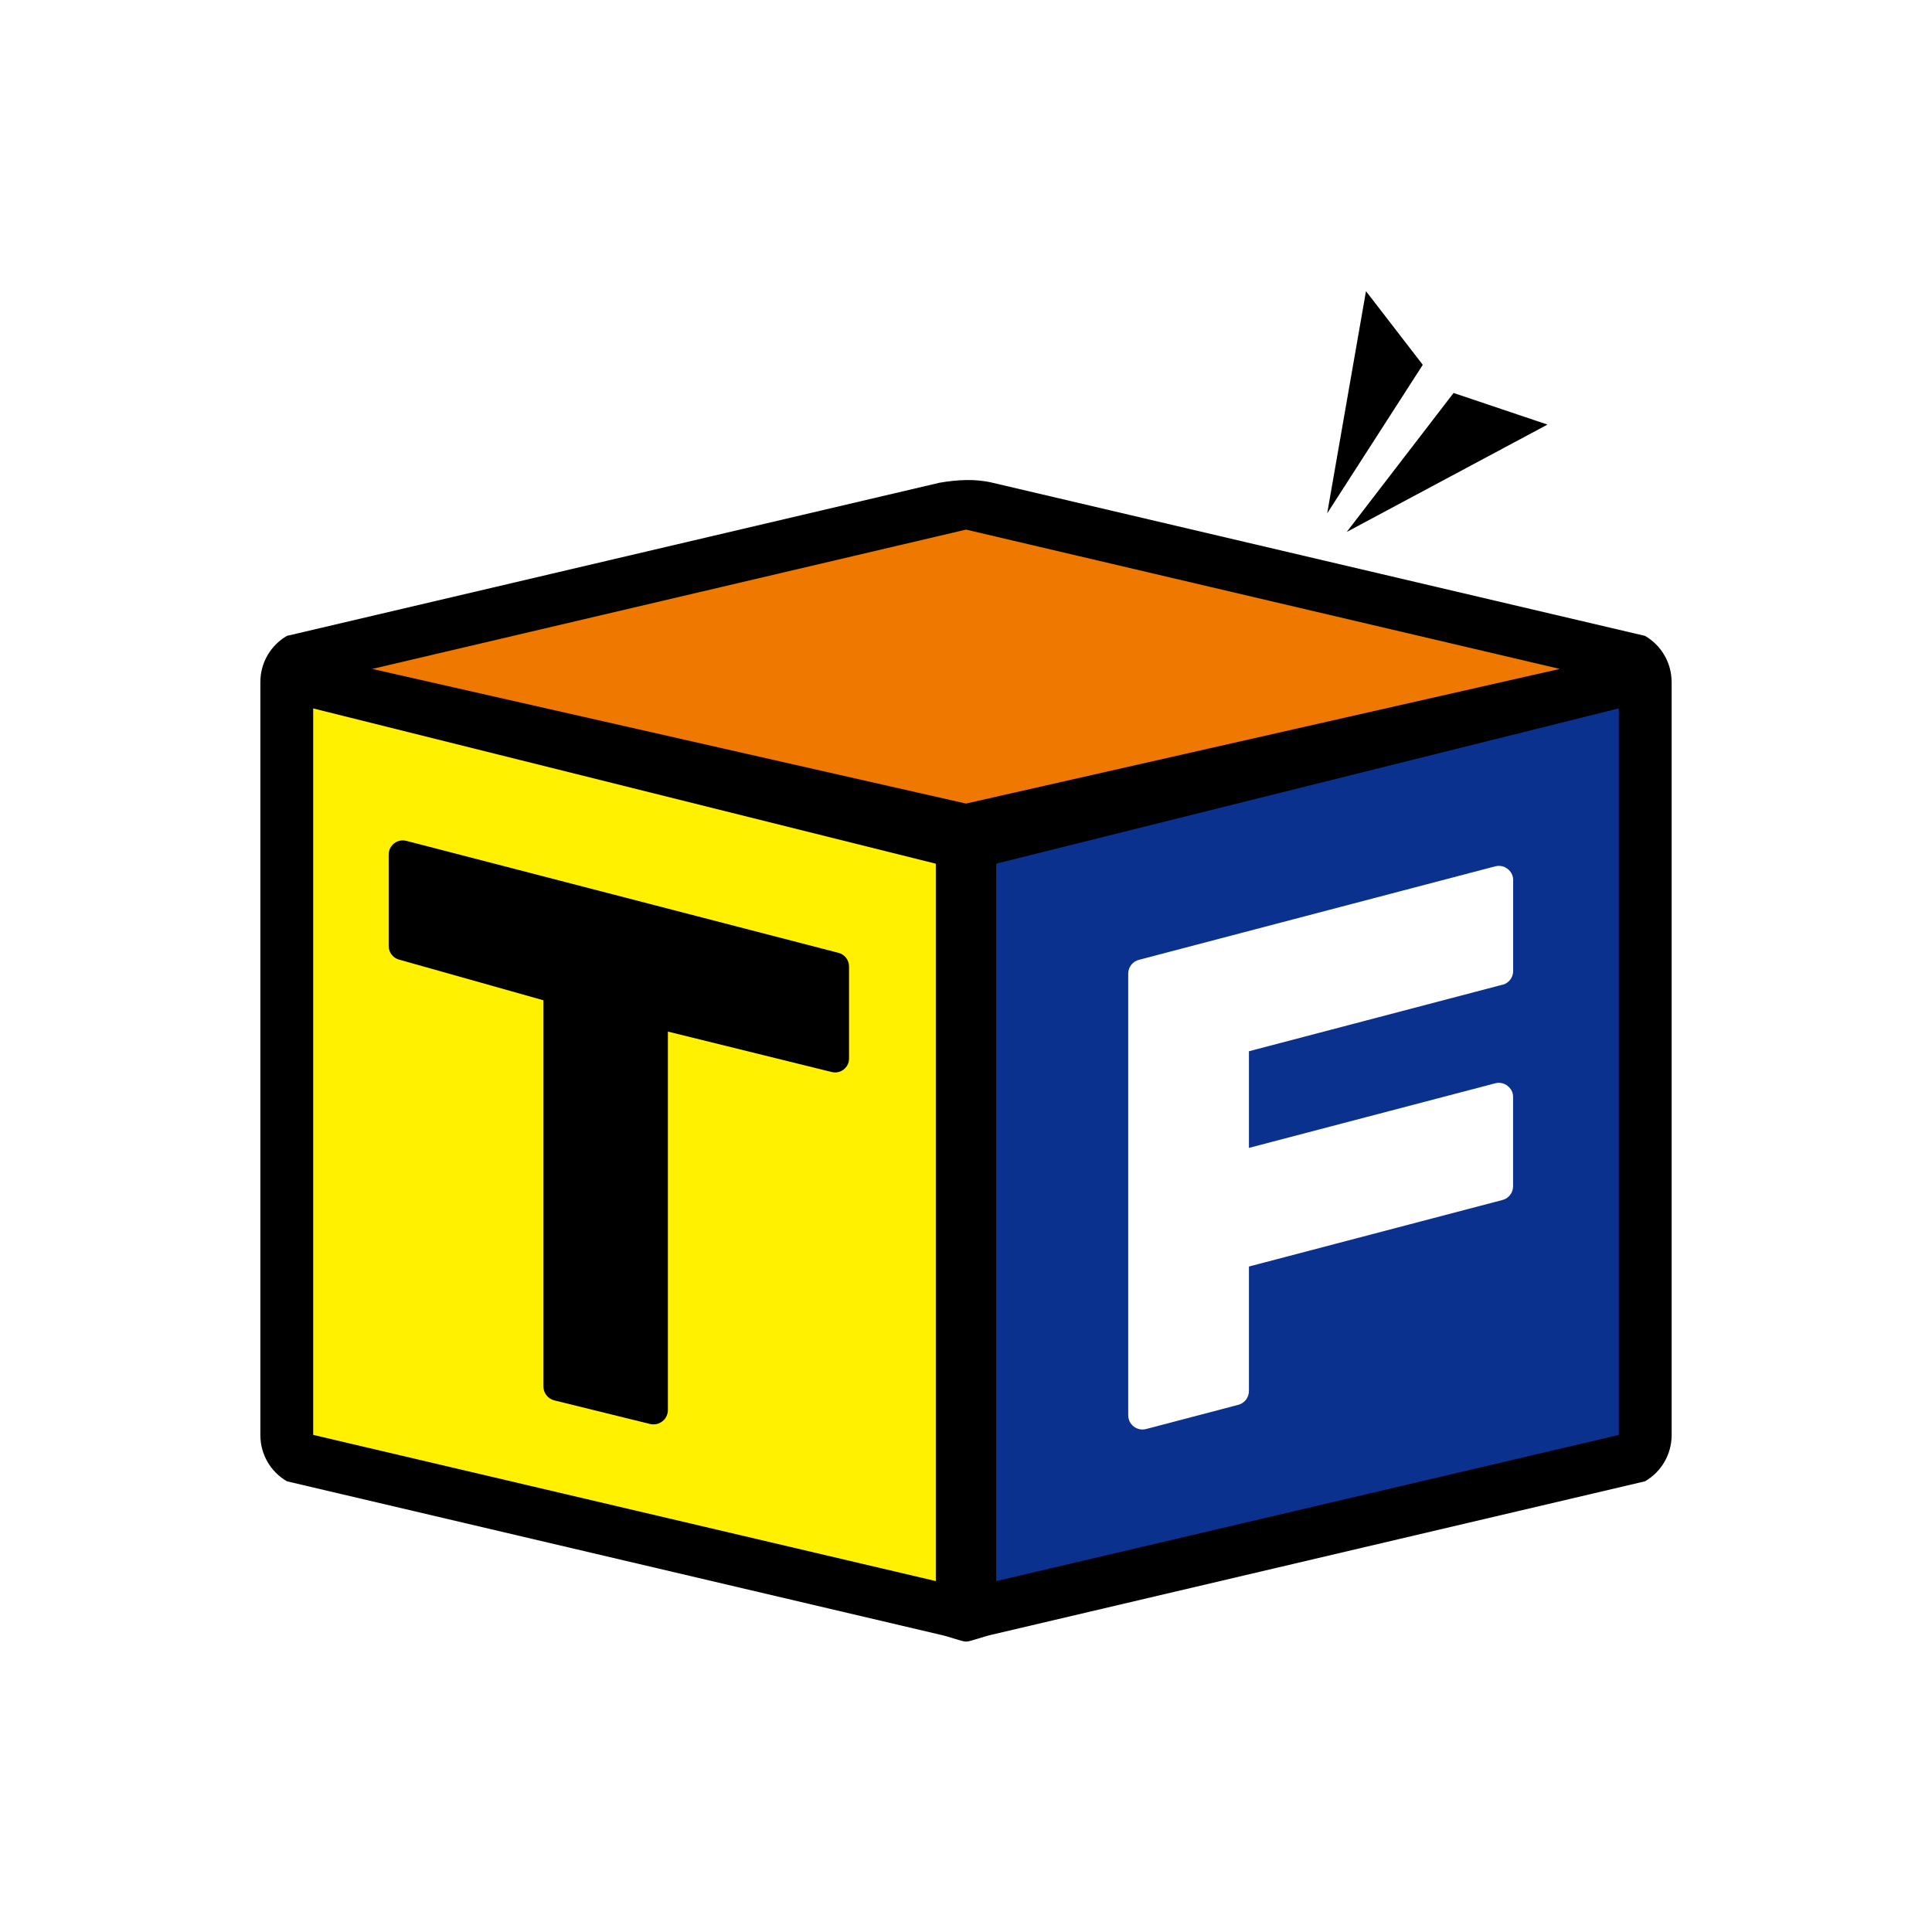 <?xml version="1.0" encoding="UTF-8"?><svg id="a" xmlns="http://www.w3.org/2000/svg" viewBox="0 0 512 512"><rect width="512" height="512" fill="#fff" stroke-width="0"/><path d="m442.99,180.72c0-5.03-2.69-9.69-7.06-12.21l-172.87-40.57c-4.51-1.09-9.3-.84-14.12,0l-172.89,40.57c-4.37,2.52-7.05,7.18-7.05,12.21v199.62c0,5.04,2.68,9.69,7.04,12.22l172.9,40.6c2.73.57,5.95,1.88,7.06,1.88,1.19,0,4.59-1.36,7.06-1.88l172.89-40.6c4.35-2.52,7.05-7.18,7.05-12.22v-199.62Z" stroke-width="0"/><polygon points="362 77.16 351.72 136.04 377.05 96.68 362 77.16" stroke-width="0"/><polygon points="410.1 112.52 385.21 104.14 356.9 140.97 410.1 112.52" stroke-width="0"/><polygon points="256 212.95 413.36 177.27 256.01 140.35 98.64 177.27 256 212.95" fill="#ee7800" stroke-width="0"/><polygon points="264 228.88 264 419.01 429 380.27 429 187.73 264 228.88" fill="#0b318f" stroke-width="0"/><polygon points="248 228.89 83 187.74 83 380.26 248 419 248 228.89" fill="#fff100" stroke-width="0"/><path d="m222.2,252.51l-114.52-29.68c-1.53-.4-3.17.19-4.1,1.62-.41.63-.58,1.38-.58,2.13v24.12c0,1.67,1.12,3.15,2.73,3.6l38.27,10.78v102.33c0,1.75,1.2,3.29,2.91,3.71l25.36,6.25c.3.07.61.11.91.11.85,0,1.68-.28,2.36-.82.93-.72,1.46-1.83,1.46-3.01v-100.27l43.43,10.72c1.67.41,3.49-.37,4.28-2.12.22-.49.29-1.03.29-1.57v-24.29c0-1.71-1.15-3.19-2.8-3.62Z" stroke-width="0"/><path d="m398.19,260.98c1.66-.43,2.81-1.93,2.81-3.64v-24.04c0-.55-.08-1.1-.32-1.6-.84-1.78-2.7-2.56-4.41-2.12l-94.47,24.79c-1.65.44-2.81,1.94-2.81,3.64v116.96c0,.73.16,1.46.55,2.07.74,1.16,1.96,1.79,3.21,1.79.32,0,.64-.04.96-.12l24.46-6.42c1.65-.44,2.81-1.94,2.81-3.65v-33l67.19-17.63c1.66-.43,2.81-1.92,2.81-3.64v-23.61c0-.54-.08-1.09-.32-1.58-.84-1.75-2.7-2.55-4.4-2.1l-65.28,17.12v-25.61l67.19-17.63Z" fill="#fff" stroke-width="0"/></svg>
